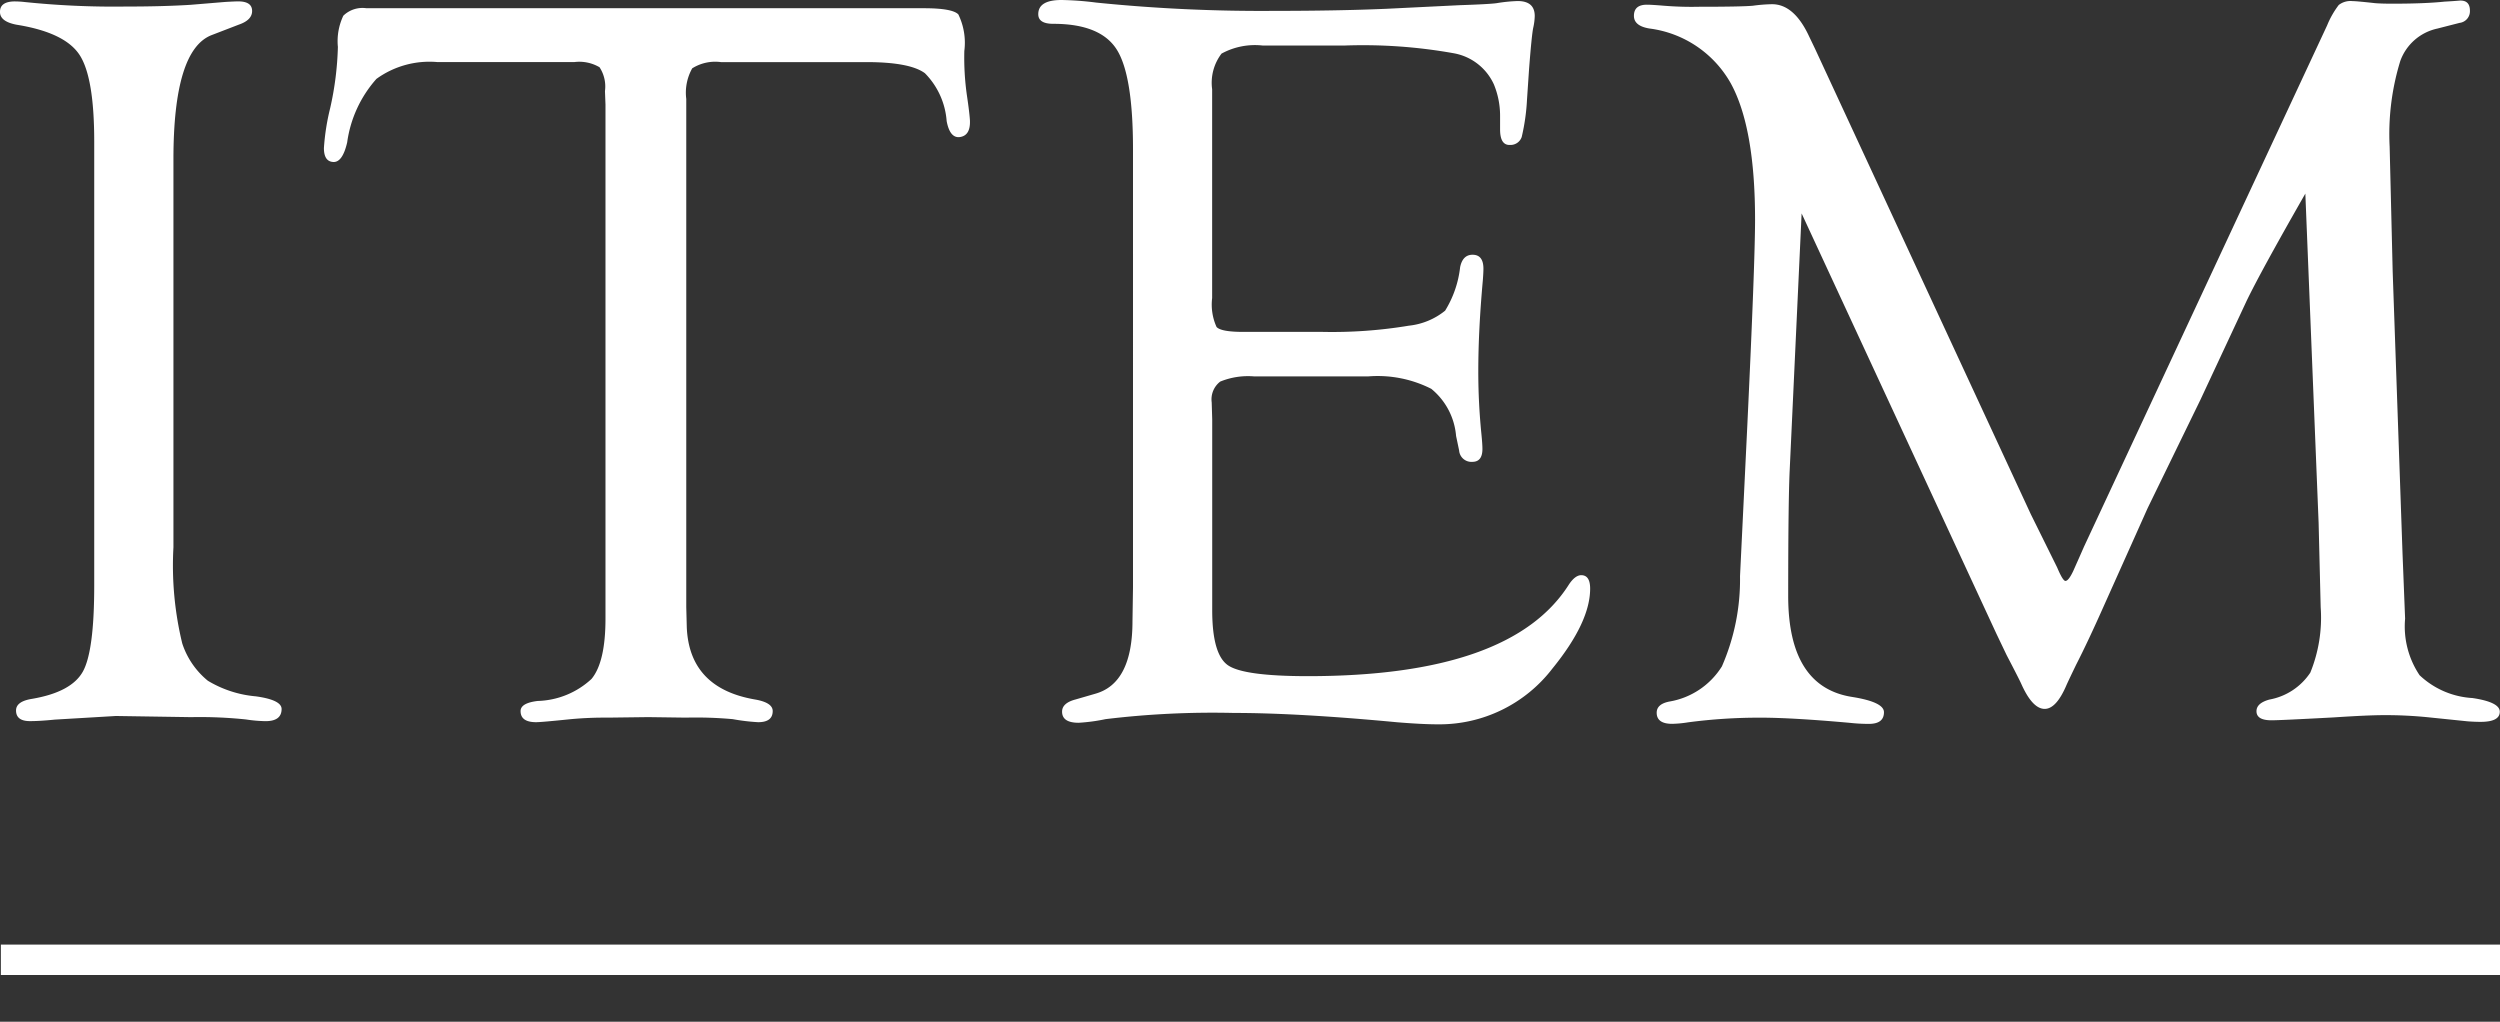 <svg xmlns="http://www.w3.org/2000/svg" width="164.426" height="67.202" viewBox="0 0 164.426 67.202">
  <rect x="0" y="0" width="164.426" height="67.202" fill="#333333" stroke="none"/>
  <g id="nav_item" transform="translate(-291.713 -789.798)">
    <g id="グループ_700" data-name="グループ 700">
      <g id="グループ_670" data-name="グループ 670" transform="translate(-2 29)">
        <line id="線_12" data-name="線 12" x2="164.369" transform="translate(293.77 823.924)" fill="none" stroke="#fff" stroke-width="2"/>
      </g>
      <g id="グループ_696" data-name="グループ 696" transform="translate(291.713 789.798)" style="isolation: isolate">
        <path id="パス_421" data-name="パス 421" d="M5190.882,2495.721v25.528a21.7,21.7,0,0,0,.579,6.315,5.284,5.284,0,0,0,1.686,2.458,7.338,7.338,0,0,0,3.149,1.024q1.7.234,1.7.833,0,.8-1.055.8a9.4,9.4,0,0,1-1.293-.113,29.2,29.2,0,0,0-3.609-.151l-4.938-.076-4.018.238q-.987.1-1.634.1-.918,0-.919-.7,0-.6,1.056-.766,2.586-.443,3.337-1.79t.749-5.678v-29.191q0-4.229-.97-5.7t-4.138-1.978q-1.056-.2-1.089-.8-.034-.732.988-.732a5.817,5.817,0,0,1,.613.037,56.931,56.931,0,0,0,6.605.3q2.519,0,4.324-.114l2.282-.189q.646-.037.851-.037.92,0,.919.633,0,.6-.885.9l-1.771.682Q5190.883,2488.521,5190.882,2495.721Z" transform="translate(-5179.475 -2485.248)" fill="#fff"/>
        <path id="パス_422" data-name="パス 422" d="M5267.11,2489.97h-9.567a2.841,2.841,0,0,0-1.889.409,3.266,3.266,0,0,0-.392,2.012v33.424l.034,1.331q.17,3.99,4.46,4.74,1.192.2,1.191.765,0,.732-.955.733a13.362,13.362,0,0,1-1.672-.2,26.965,26.965,0,0,0-3.071-.1l-2.491-.034-2.661.034a24.227,24.227,0,0,0-2.422.1q-1.945.2-2.286.2-1.024,0-1.024-.731,0-.531,1.124-.665a5.424,5.424,0,0,0,3.541-1.449q.92-1.109.919-3.974v-33.8l-.034-.887a2.312,2.312,0,0,0-.357-1.57,2.621,2.621,0,0,0-1.651-.341h-9.023a5.941,5.941,0,0,0-4,1.107,7.889,7.889,0,0,0-1.923,4.171q-.305,1.328-.918,1.294t-.613-.916a15,15,0,0,1,.409-2.614,20.455,20.455,0,0,0,.51-4.038,3.9,3.9,0,0,1,.358-2.053,1.81,1.81,0,0,1,1.517-.492h36.667q1.875,0,2.266.407a4.274,4.274,0,0,1,.393,2.408,17.684,17.684,0,0,0,.17,2.917q.171,1.153.2,1.662.034,1.018-.715,1.085-.612.034-.817-1.055a5,5,0,0,0-1.43-3.149Q5269.971,2489.97,5267.11,2489.97Z" transform="translate(-5210.126 -2485.885)" fill="#fff"/>
        <path id="パス_423" data-name="パス 423" d="M5357.453,2490.968v13.737a3.574,3.574,0,0,0,.29,1.9q.289.324,1.753.325h5.244a30.661,30.661,0,0,0,5.652-.409,4.533,4.533,0,0,0,2.384-.987,6.9,6.9,0,0,0,.987-2.86q.174-.85.871-.817.661.034.662.917c0,.159-.013.408-.038.747q-.3,3.3-.3,6.012a41.044,41.044,0,0,0,.205,4.11q.067.679.067.984,0,.849-.662.85a.811.811,0,0,1-.871-.749l-.2-.954a4.477,4.477,0,0,0-1.631-3.1,7.8,7.8,0,0,0-4.146-.817h-7.509a4.831,4.831,0,0,0-2.226.341,1.472,1.472,0,0,0-.561,1.365l.034,1.125v12.552q0,2.9,1.037,3.616t5.253.716q13.362,0,17.17-6.027.385-.578.768-.613c.418-.022.629.271.629.883q0,2.206-2.485,5.26a9.362,9.362,0,0,1-7.56,3.665q-.988,0-2.656-.136-6.5-.613-10.76-.613a58.814,58.814,0,0,0-8.41.408,11.934,11.934,0,0,1-1.771.239q-1.09,0-1.089-.733,0-.567.885-.8l1.293-.375q2.452-.682,2.452-4.775l.034-2.216V2494.92q0-4.877-1.073-6.565t-4.171-1.688c-.659,0-.987-.211-.987-.633q0-.933,1.532-.933a20.361,20.361,0,0,1,2.281.17,107.479,107.479,0,0,0,11.713.545q4.154,0,7.354-.136l4.835-.238q2.008-.068,2.452-.136a10.3,10.3,0,0,1,1.362-.136q1.124,0,1.124.984a3.882,3.882,0,0,1-.1.78q-.1.476-.273,2.714l-.135,2a13.707,13.707,0,0,1-.348,2.46.776.776,0,0,1-.763.526q-.66.034-.66-1.022v-.885a5.4,5.4,0,0,0-.408-2.076,3.593,3.593,0,0,0-2.617-2.043,33.8,33.8,0,0,0-7.24-.511h-5.336a4.582,4.582,0,0,0-2.719.53A3.161,3.161,0,0,0,5357.453,2490.968Z" transform="translate(-5277.73 -2485.101)" fill="#fff"/>
        <path id="パス_424" data-name="パス 424" d="M5485.728,2497.882q-2.9,5.068-3.856,7.042l-3.036,6.5-3.48,7.144q-.272.613-2.867,6.4-1.058,2.381-1.842,3.911-.444.92-.614,1.293-.674,1.6-1.448,1.6-.809,0-1.55-1.667-.136-.305-.954-1.871l-.683-1.429-12.8-27.62-.783,16.855q-.1,2.078-.1,8.309,0,5.993,4.223,6.64,2.076.334,2.076,1,0,.768-.985.769a11.332,11.332,0,0,1-1.256-.068q-3.806-.341-5.878-.341a35.67,35.67,0,0,0-4.756.306,7.567,7.567,0,0,1-1.053.1q-1.02,0-1.02-.732,0-.564.817-.731a5.058,5.058,0,0,0,3.473-2.317,14.275,14.275,0,0,0,1.191-5.929l.478-9.882q.51-10.734.511-13.562,0-6.064-1.6-8.979a7.179,7.179,0,0,0-5.346-3.6q-1.021-.166-1.021-.833,0-.732.851-.733.306,0,1.123.068a22.609,22.609,0,0,0,2.313.068q2.791,0,3.539-.068a10.242,10.242,0,0,1,1.26-.1q1.462,0,2.449,2.145l.376.783,14.19,30.611,1.735,3.507q.374.886.544.885.205,0,.511-.647l.409-.92.3-.682,15.99-34.285a5.855,5.855,0,0,1,.766-1.346,1.261,1.261,0,0,1,.9-.255q.272,0,1.5.136.442.034,1.123.034,2.145,0,3.438-.136c.408-.022.737-.046.986-.068q.681-.034.681.666a.772.772,0,0,1-.681.8l-1.464.375a3.338,3.338,0,0,0-2.435,2.131,16.343,16.343,0,0,0-.7,5.644l.2,8.219.647,18.518.17,4.3a5.751,5.751,0,0,0,.953,3.718,5.514,5.514,0,0,0,3.474,1.5q1.8.266,1.8.9,0,.666-1.256.667-.375,0-.851-.034l-2.649-.272a28.021,28.021,0,0,0-2.855-.136q-1.052,0-3.329.15-3.533.19-4.077.189-.986,0-.985-.6,0-.532.851-.764a4.107,4.107,0,0,0,2.69-1.772,9.594,9.594,0,0,0,.681-4.3l-.136-5.556Z" transform="translate(-5334.105 -2485.148)" fill="#fff"/>
      </g>
    </g>
    <rect id="長方形_210" data-name="長方形 210" width="164" height="67" transform="translate(292 790)" fill="none"/>
  </g>
</svg>
